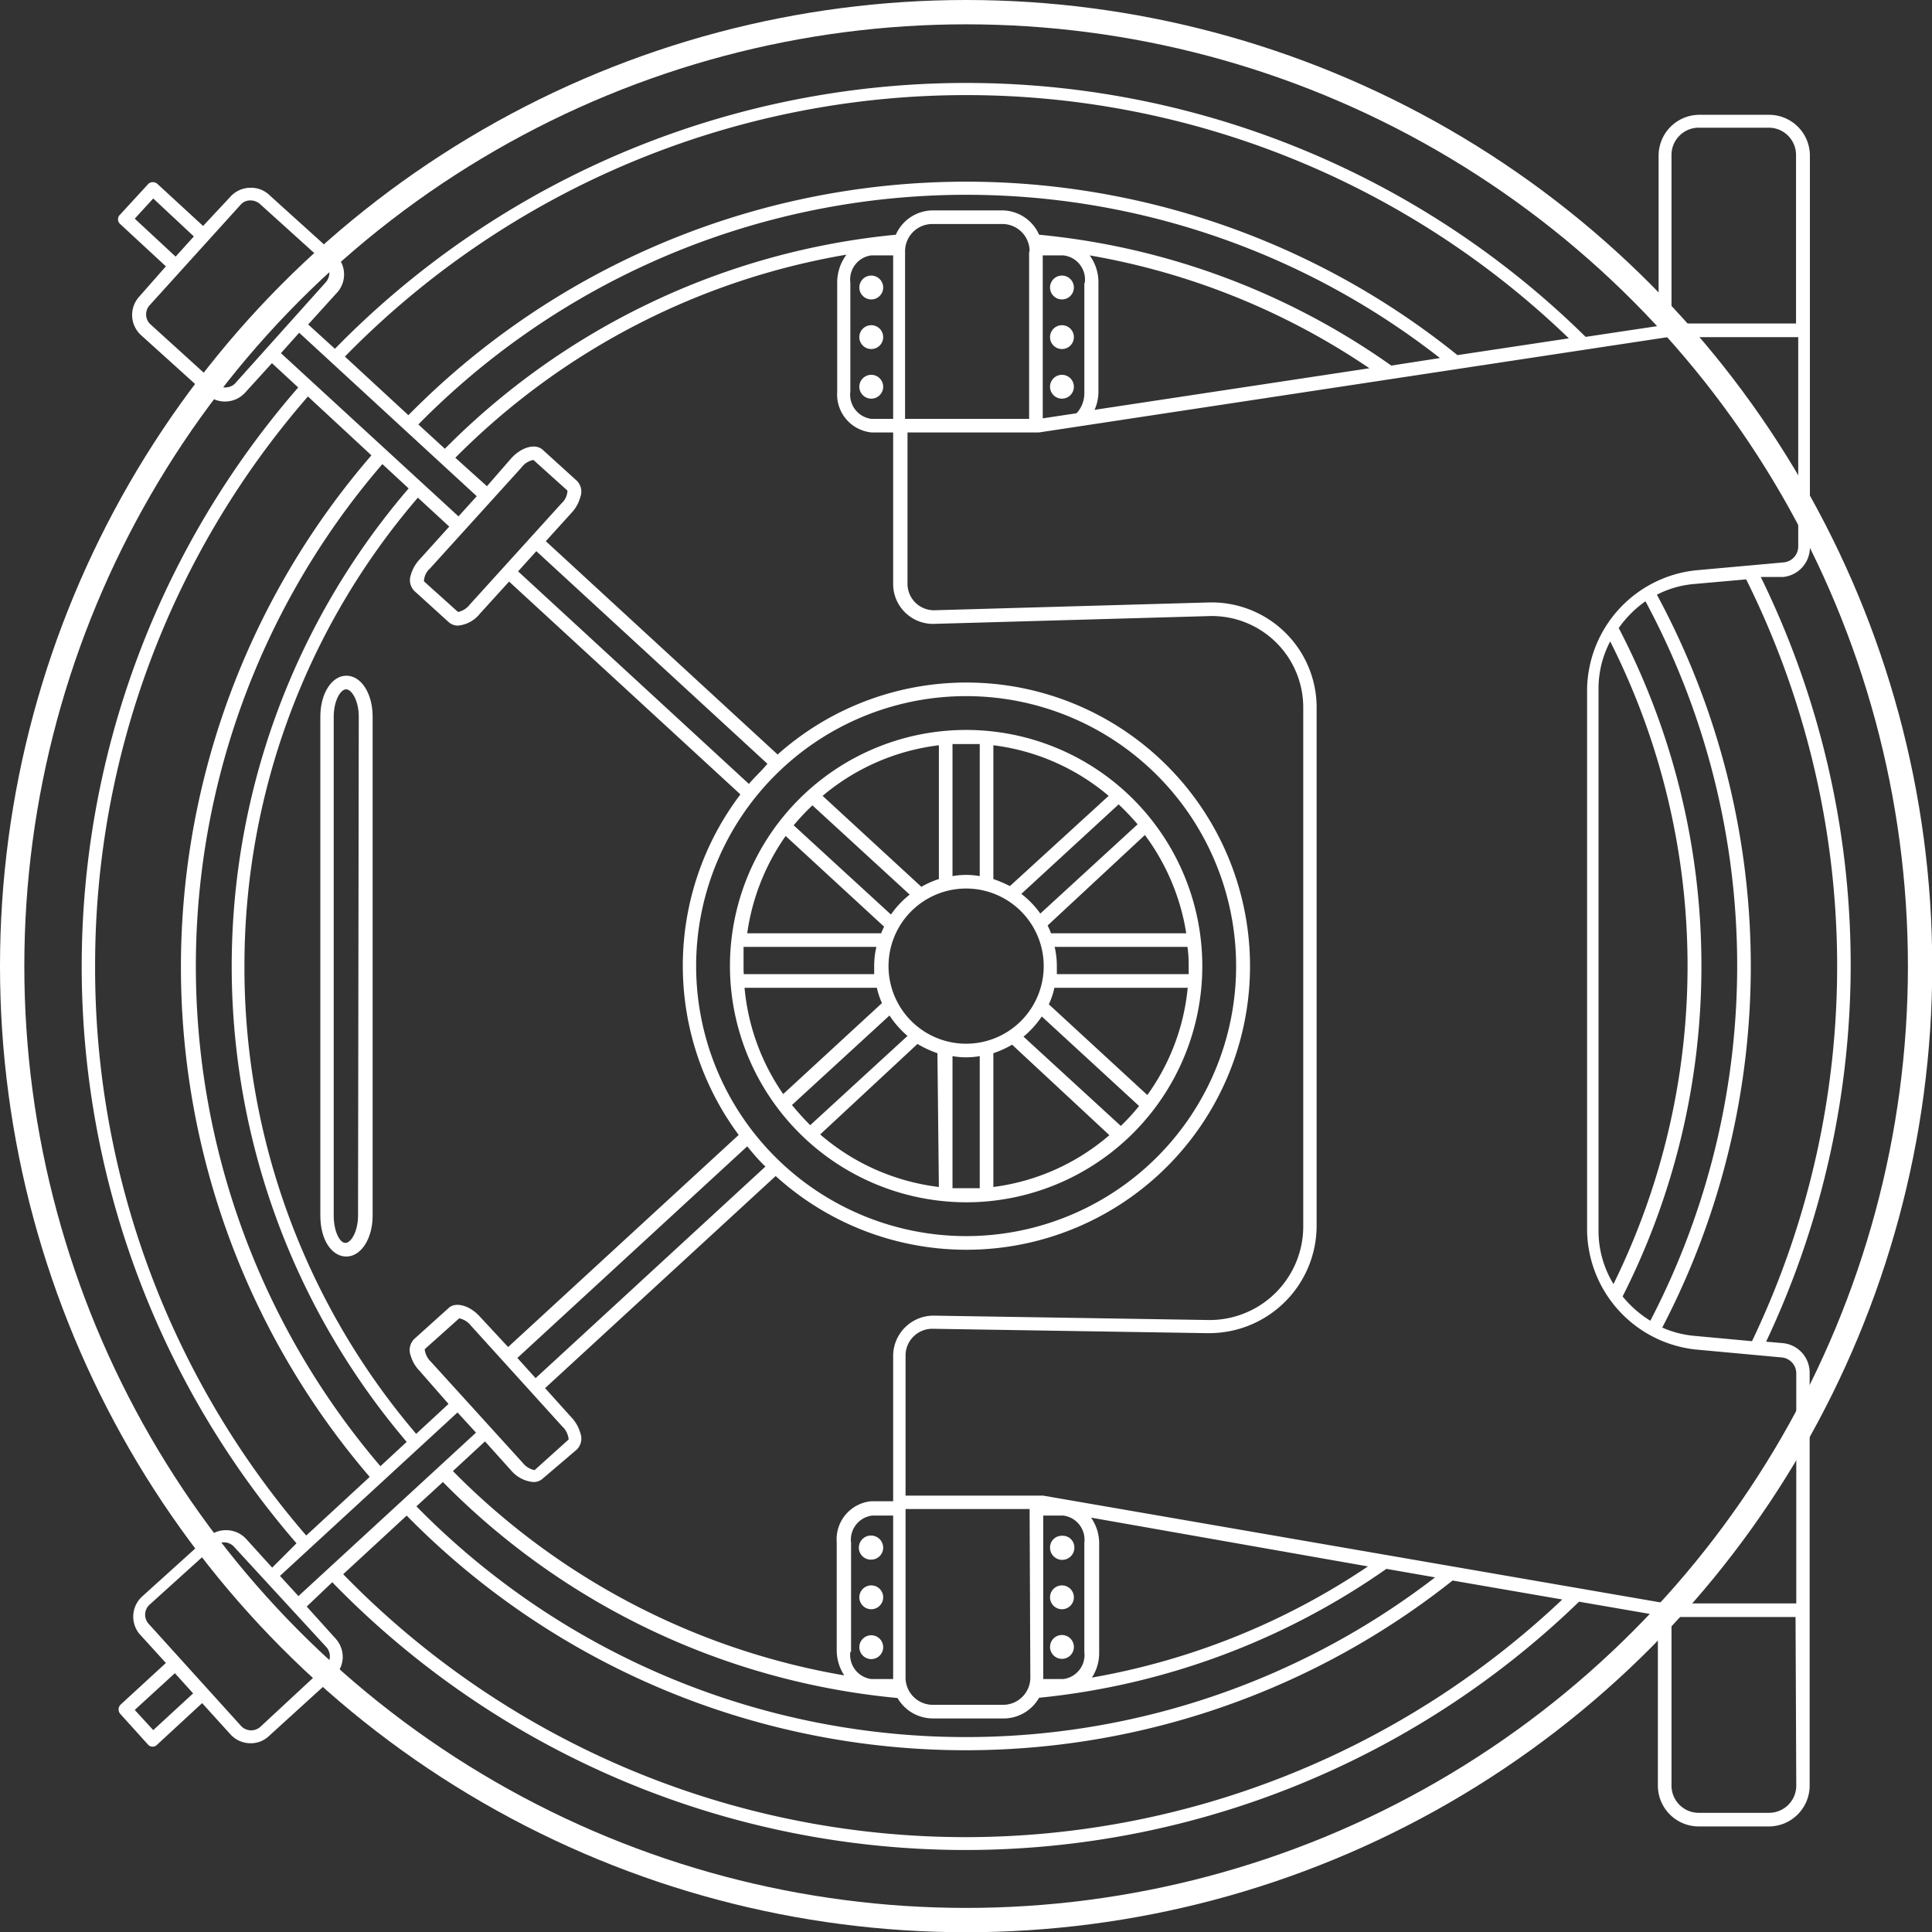 <?xml version="1.0" encoding="UTF-8"?> <svg xmlns="http://www.w3.org/2000/svg" id="Layer_1" data-name="Layer 1" viewBox="0 0 79.43 79.43"><rect x="0" y="0" width="79.43" height="79.43" fill="#333333" stroke="none"/><defs><style>.cls-1{fill:none;stroke:#fff;stroke-miterlimit:10;}.cls-2{fill:#fff;}</style></defs><circle class="cls-1" cx="39.72" cy="39.72" r="39.22"></circle><path class="cls-2" d="M15.52,29.06c-.6,0-1.07.73-1.07,1.68V51.26c0,1,.47,1.68,1.07,1.68s1.08-.73,1.08-1.68V30.74C16.6,29.79,16.13,29.06,15.52,29.06ZM16,51.26c0,.63-.28,1.12-.52,1.12S15,51.89,15,51.26V30.74c0-.63.27-1.12.51-1.12s.52.49.52,1.12Z" transform="translate(-1.28 -1.28)"></path><path class="cls-2" d="M41,50.71A9.71,9.71,0,1,0,31.29,41,9.73,9.73,0,0,0,41,50.71Zm-1.12-.63A9.12,9.12,0,0,1,35,47.92l4-3.72a4.39,4.39,0,0,0,.82.38ZM37.81,41A3.19,3.19,0,1,1,41,44.19,3.19,3.19,0,0,1,37.81,41Zm3.75,9.13-.56,0-.56,0V44.7a3.16,3.16,0,0,0,1.12,0Zm.56-.05v-5.5a4.13,4.13,0,0,0,.77-.35l4,3.72A9.06,9.06,0,0,1,42.12,50.08Zm5.24-2.51-4-3.67a3.94,3.94,0,0,0,.75-.83l4,3.68A8.28,8.28,0,0,1,47.36,47.57Zm1.09-1.27L44.4,42.57a3.2,3.2,0,0,0,.23-.68h5.48A9,9,0,0,1,48.45,46.3Zm1.7-5.3c0,.11,0,.22,0,.33H44.73c0-.11,0-.22,0-.33a3.48,3.48,0,0,0-.09-.79h5.46C50.14,40.47,50.15,40.74,50.15,41Zm-.1-1.35H44.49a3.09,3.09,0,0,0-.14-.32l4-3.72A9.16,9.16,0,0,1,50.05,39.65Zm-2-4.48-4,3.67a3.75,3.75,0,0,0-.78-.81l4-3.68A10,10,0,0,1,48.05,35.17Zm-5.93-3.25A9.06,9.06,0,0,1,46.86,34L42.8,37.71a5.15,5.15,0,0,0-.68-.29Zm-1.68-.05.56,0,.56,0V37.3a3.16,3.16,0,0,0-1.12,0Zm-.56.05v5.5a3.59,3.59,0,0,0-.72.32L35.1,34A9.11,9.11,0,0,1,39.88,31.92Zm-5.2,2.47,4,3.67a3.74,3.74,0,0,0-.77.82l-4-3.67A9.84,9.84,0,0,1,34.68,34.39Zm-1.1,1.26,4.05,3.73a1.59,1.59,0,0,0-.12.27H32A9.18,9.18,0,0,1,33.58,35.65ZM31.85,41c0-.26,0-.53,0-.79h5.46a3.48,3.48,0,0,0-.09.79c0,.11,0,.22,0,.33H31.86C31.85,41.22,31.85,41.11,31.85,41Zm0,.89h5.48a3.33,3.33,0,0,0,.21.63l-4.06,3.74A9.1,9.1,0,0,1,31.89,41.89Zm6,1.14a4,4,0,0,0,.74.84l-4,3.67c-.26-.26-.51-.54-.75-.83Z" transform="translate(-1.28 -1.28)"></path><path class="cls-2" d="M73.67,25,74.6,25a1.22,1.22,0,0,0,1.09-1.19V7.65A1.68,1.68,0,0,0,74,6H71.15a1.68,1.68,0,0,0-1.68,1.68v7l-3,.45a36.28,36.28,0,0,0-51.42.49l-1.1-1,1.16-1.28A1.11,1.11,0,0,0,15,11.69l-2.7-2.44A1.08,1.08,0,0,0,11.58,9a1.11,1.11,0,0,0-.83.37L9.63,10.57,7.75,8.84a.27.27,0,0,0-.2-.07.25.25,0,0,0-.19.09L6.22,10.1a.26.26,0,0,0,0,.39l1.88,1.74L7,13.48a1.12,1.12,0,0,0,.08,1.58l2.7,2.44a1.12,1.12,0,0,0,1.58-.08l1.1-1.21,1.08,1a36.27,36.27,0,0,0-.07,47.52l-1,1-1.07-1.18a1.12,1.12,0,0,0-.83-.36,1.1,1.1,0,0,0-.75.29l-2.7,2.44A1.12,1.12,0,0,0,7,68.44l1.1,1.21L6.24,71.36a.28.28,0,0,0,0,.4L7.36,73a.25.25,0,0,0,.19.09h0A.26.26,0,0,0,7.75,73l1.84-1.7,1.16,1.28a1.11,1.11,0,0,0,.83.37,1.08,1.08,0,0,0,.75-.29L15,70.23a1.15,1.15,0,0,0,.37-.78,1.13,1.13,0,0,0-.29-.8l-1.19-1.32,1.05-1a36.28,36.28,0,0,0,51.26.8l3.24.56v7a1.68,1.68,0,0,0,1.68,1.68H74a1.68,1.68,0,0,0,1.68-1.68v-17a1.22,1.22,0,0,0-1.1-1.19l-.69-.06A36.25,36.25,0,0,0,73.67,25ZM70,7.65a1.12,1.12,0,0,1,1.12-1.12H74a1.12,1.12,0,0,1,1.12,1.12v6.93H70ZM41,5.19a35.69,35.69,0,0,1,24.78,10l-4.58.69a32.18,32.18,0,0,0-43.13,2.47l-2.61-2.41A35.71,35.71,0,0,1,41,5.19Zm5.08,6.59a29.38,29.38,0,0,1,11.5,4.64l-11.3,1.71a1.83,1.83,0,0,0,.16-.75V12.9A1.87,1.87,0,0,0,46.08,11.78ZM44,10.93a1.67,1.67,0,0,0-1.53-1H39.63a1.67,1.67,0,0,0-1.52,1,30.16,30.16,0,0,0-18.54,8.8l-1.09-1a31.6,31.6,0,0,1,42-2.73l-2,.31A30,30,0,0,0,44,10.93Zm1.86,2v4.48a1.21,1.21,0,0,1-.32.86l-1.39.21V11.78H45A1,1,0,0,1,45.88,12.9Zm-2.27-1.29V18.5h-5.1V11.61a1.12,1.12,0,0,1,1.12-1.12h2.86A1.12,1.12,0,0,1,43.61,11.61ZM58.28,65.78l2,.35A31.63,31.63,0,0,1,18.4,63.21l1.09-1a30.17,30.17,0,0,0,18.69,8.88,1.68,1.68,0,0,0,1.45.84h2.86A1.68,1.68,0,0,0,44,71.08,30.1,30.1,0,0,0,58.28,65.78ZM44.17,70.31V63.59H45a1,1,0,0,1,.86,1.12v4.48A1,1,0,0,1,45,70.31Zm2-6.63,11.35,2a29.34,29.34,0,0,1-11.35,4.57,1.83,1.83,0,0,0,.3-1V64.71A1.84,1.84,0,0,0,46.14,63.68Zm-9.9,5.51V64.71a1,1,0,0,1,.86-1.12H38v6.72H37.1A1,1,0,0,1,36.24,69.19Zm7.37,1.06a1.12,1.12,0,0,1-1.12,1.12H39.63a1.12,1.12,0,0,1-1.12-1.12V63.32h5.1ZM38,57v6H37.1a1.57,1.57,0,0,0-1.42,1.68v4.48a1.88,1.88,0,0,0,.31,1,29.6,29.6,0,0,1-16.09-8.4l1.32-1.22,1.07,1.19a1.35,1.35,0,0,0,.91.48.55.55,0,0,0,.38-.13L25,60.87a.64.64,0,0,0,.14-.67,1.54,1.54,0,0,0-.36-.64l-1.09-1.21,9.48-8.72a11.66,11.66,0,1,0,.08-17.33l-9.53-8.77,1.06-1.17a1.51,1.51,0,0,0,.36-.65.63.63,0,0,0-.14-.66l-1.41-1.28c-.3-.27-.87-.11-1.29.35l-1,1.15L20,20.1a29.63,29.63,0,0,1,16.08-8.35,1.91,1.91,0,0,0-.38,1.15v4.48a1.57,1.57,0,0,0,1.42,1.68H38v6.22a1.64,1.64,0,0,0,1.64,1.65l11.31-.32a3.76,3.76,0,0,1,3.91,3.81V51.7A3.85,3.85,0,0,1,51,55.55l-11.32-.18h0A1.66,1.66,0,0,0,38,57ZM11.33,41a29.51,29.51,0,0,1,7.13-19.26l1.29,1.19-1.21,1.34a1.54,1.54,0,0,0-.37.65.63.63,0,0,0,.15.66l1.41,1.28a.56.56,0,0,0,.38.14,1.3,1.3,0,0,0,.9-.49l1.2-1.32,9.51,8.75a11.67,11.67,0,0,0-.07,14l-9.48,8.72L21,55.4c-.42-.46-1-.61-1.28-.34l-1.41,1.27a.64.64,0,0,0-.15.67,1.51,1.51,0,0,0,.37.64L19.72,59l-1.33,1.23A29.52,29.52,0,0,1,11.33,41ZM18,60.56l-1.08,1A31.63,31.63,0,0,1,17,20.36l1.08,1A30.17,30.17,0,0,0,18,60.56ZM29.9,41A11.1,11.1,0,1,1,41,52.1,11.11,11.11,0,0,1,29.9,41Zm2.85,8.24-9.45,8.7-.75-.83L32,48.41C32.24,48.7,32.49,49,32.75,49.24Zm-.68-15.73-9.49-8.74.75-.83,9.5,8.74C32.57,33,32.31,33.22,32.07,33.51ZM20.59,26.14a.82.82,0,0,1-.48.3h0l-1.4-1.26a.74.74,0,0,1,.25-.53l3.76-4.15a.79.79,0,0,1,.49-.31l1.4,1.26a.74.74,0,0,1-.25.53ZM19,57.27a.85.85,0,0,1-.26-.52l1.42-1.27a.82.82,0,0,1,.48.3l3.76,4.15a.84.84,0,0,1,.26.53l-1.4,1.26h0a.81.81,0,0,1-.49-.3ZM36.24,17.38V12.9a1,1,0,0,1,.86-1.12H38V18.5H37.1A1,1,0,0,1,36.24,17.38ZM6.82,10.27l.76-.83L9.25,11l-.75.83Zm4.12,6.78a.57.57,0,0,1-.79,0l-2.7-2.45a.56.56,0,0,1,0-.79L11.17,9.7a.52.52,0,0,1,.41-.18.59.59,0,0,1,.38.14l2.7,2.44a.58.58,0,0,1,0,.8Zm1.89-1.25.75-.84,7.3,6.72-.75.83ZM5.19,41a35.62,35.62,0,0,1,8.75-23.42L16.55,20a32.18,32.18,0,0,0-.07,42l-2.61,2.41A35.69,35.69,0,0,1,5.19,41ZM7.58,72.41l-.76-.83,1.65-1.51.75.83ZM14.7,69a.56.56,0,0,1,.14.41.55.55,0,0,1-.18.38L12,72.26a.57.57,0,0,1-.79,0L7.41,68.06a.56.56,0,0,1,0-.79l2.7-2.44a.55.55,0,0,1,.37-.14.56.56,0,0,1,.42.18Zm-1.15-2.1-.76-.83,7.3-6.72.76.83ZM41,76.81A35.68,35.68,0,0,1,15.39,66L18,63.59A32.2,32.2,0,0,0,61,66.26l4.51.78A35.7,35.7,0,0,1,41,76.81Zm34.13-2.12A1.12,1.12,0,0,1,74,75.81H71.15A1.12,1.12,0,0,1,70,74.69V67.76h5.1Zm-.58-17.6a.66.66,0,0,1,.58.63V67.2H69.78L44.17,62.77h0l-.2,0H38.51V57a1.1,1.1,0,0,1,1.12-1.09h0l11.26.18H51a4.42,4.42,0,0,0,4.41-4.41V30.42a4.32,4.32,0,0,0-4.49-4.37l-11.25.32h0a1.09,1.09,0,0,1-1.08-1.09V19.06h5.4l25.86-3.92h5.36v8.63a.66.66,0,0,1-.58.63l-3.66.33a5,5,0,0,0-4.44,4.85V51.91a5,5,0,0,0,4.44,4.85ZM71.23,41a30,30,0,0,0-3.4-13.9A4.52,4.52,0,0,1,68.93,26a31.64,31.64,0,0,1,.2,29.58,4.56,4.56,0,0,1-1.14-1A30,30,0,0,0,71.23,41ZM67.62,54.08A4.2,4.2,0,0,1,67,51.91V29.58a4.15,4.15,0,0,1,.48-1.93,29.59,29.59,0,0,1,.13,26.43Zm5.69,2.34-2.38-.22a4.15,4.15,0,0,1-1.31-.34,32.14,32.14,0,0,0-.22-30.13,4.09,4.09,0,0,1,1.53-.44l2.14-.19a35.69,35.69,0,0,1,.24,31.32Z" transform="translate(-1.28 -1.28)"></path><path class="cls-2" d="M37.1,13.59a.49.49,0,1,0-.49-.49A.49.49,0,0,0,37.1,13.59Z" transform="translate(-1.28 -1.28)"></path><path class="cls-2" d="M37.59,17.18a.49.49,0,1,0-.49.49A.49.49,0,0,0,37.59,17.18Z" transform="translate(-1.28 -1.28)"></path><path class="cls-2" d="M37.1,15.63a.49.49,0,1,0-.49-.49A.49.49,0,0,0,37.1,15.63Z" transform="translate(-1.28 -1.28)"></path><path class="cls-2" d="M44.45,13.1a.49.49,0,1,0,.49-.49A.49.49,0,0,0,44.45,13.1Z" transform="translate(-1.28 -1.28)"></path><path class="cls-2" d="M44.94,16.69a.49.49,0,1,0,.49.49A.49.49,0,0,0,44.94,16.69Z" transform="translate(-1.28 -1.28)"></path><path class="cls-2" d="M44.94,14.65a.49.49,0,1,0,.49.49A.49.49,0,0,0,44.94,14.65Z" transform="translate(-1.28 -1.28)"></path><path class="cls-2" d="M37.1,65.4a.49.49,0,0,0,.49-.49.49.49,0,0,0-1,0A.49.49,0,0,0,37.1,65.4Z" transform="translate(-1.28 -1.28)"></path><path class="cls-2" d="M37.59,69a.49.49,0,1,0-.49.49A.49.49,0,0,0,37.59,69Z" transform="translate(-1.28 -1.28)"></path><path class="cls-2" d="M37.1,67.44a.49.49,0,1,0-.49-.49A.49.49,0,0,0,37.1,67.44Z" transform="translate(-1.28 -1.28)"></path><path class="cls-2" d="M44.94,64.42a.48.48,0,0,0-.49.49.49.49,0,0,0,1,0A.48.48,0,0,0,44.94,64.42Z" transform="translate(-1.28 -1.28)"></path><path class="cls-2" d="M44.94,68.5a.49.49,0,1,0,.49.49A.49.49,0,0,0,44.94,68.5Z" transform="translate(-1.28 -1.28)"></path><path class="cls-2" d="M44.94,66.46a.49.49,0,1,0,.49.49A.49.49,0,0,0,44.94,66.46Z" transform="translate(-1.28 -1.28)"></path></svg> 